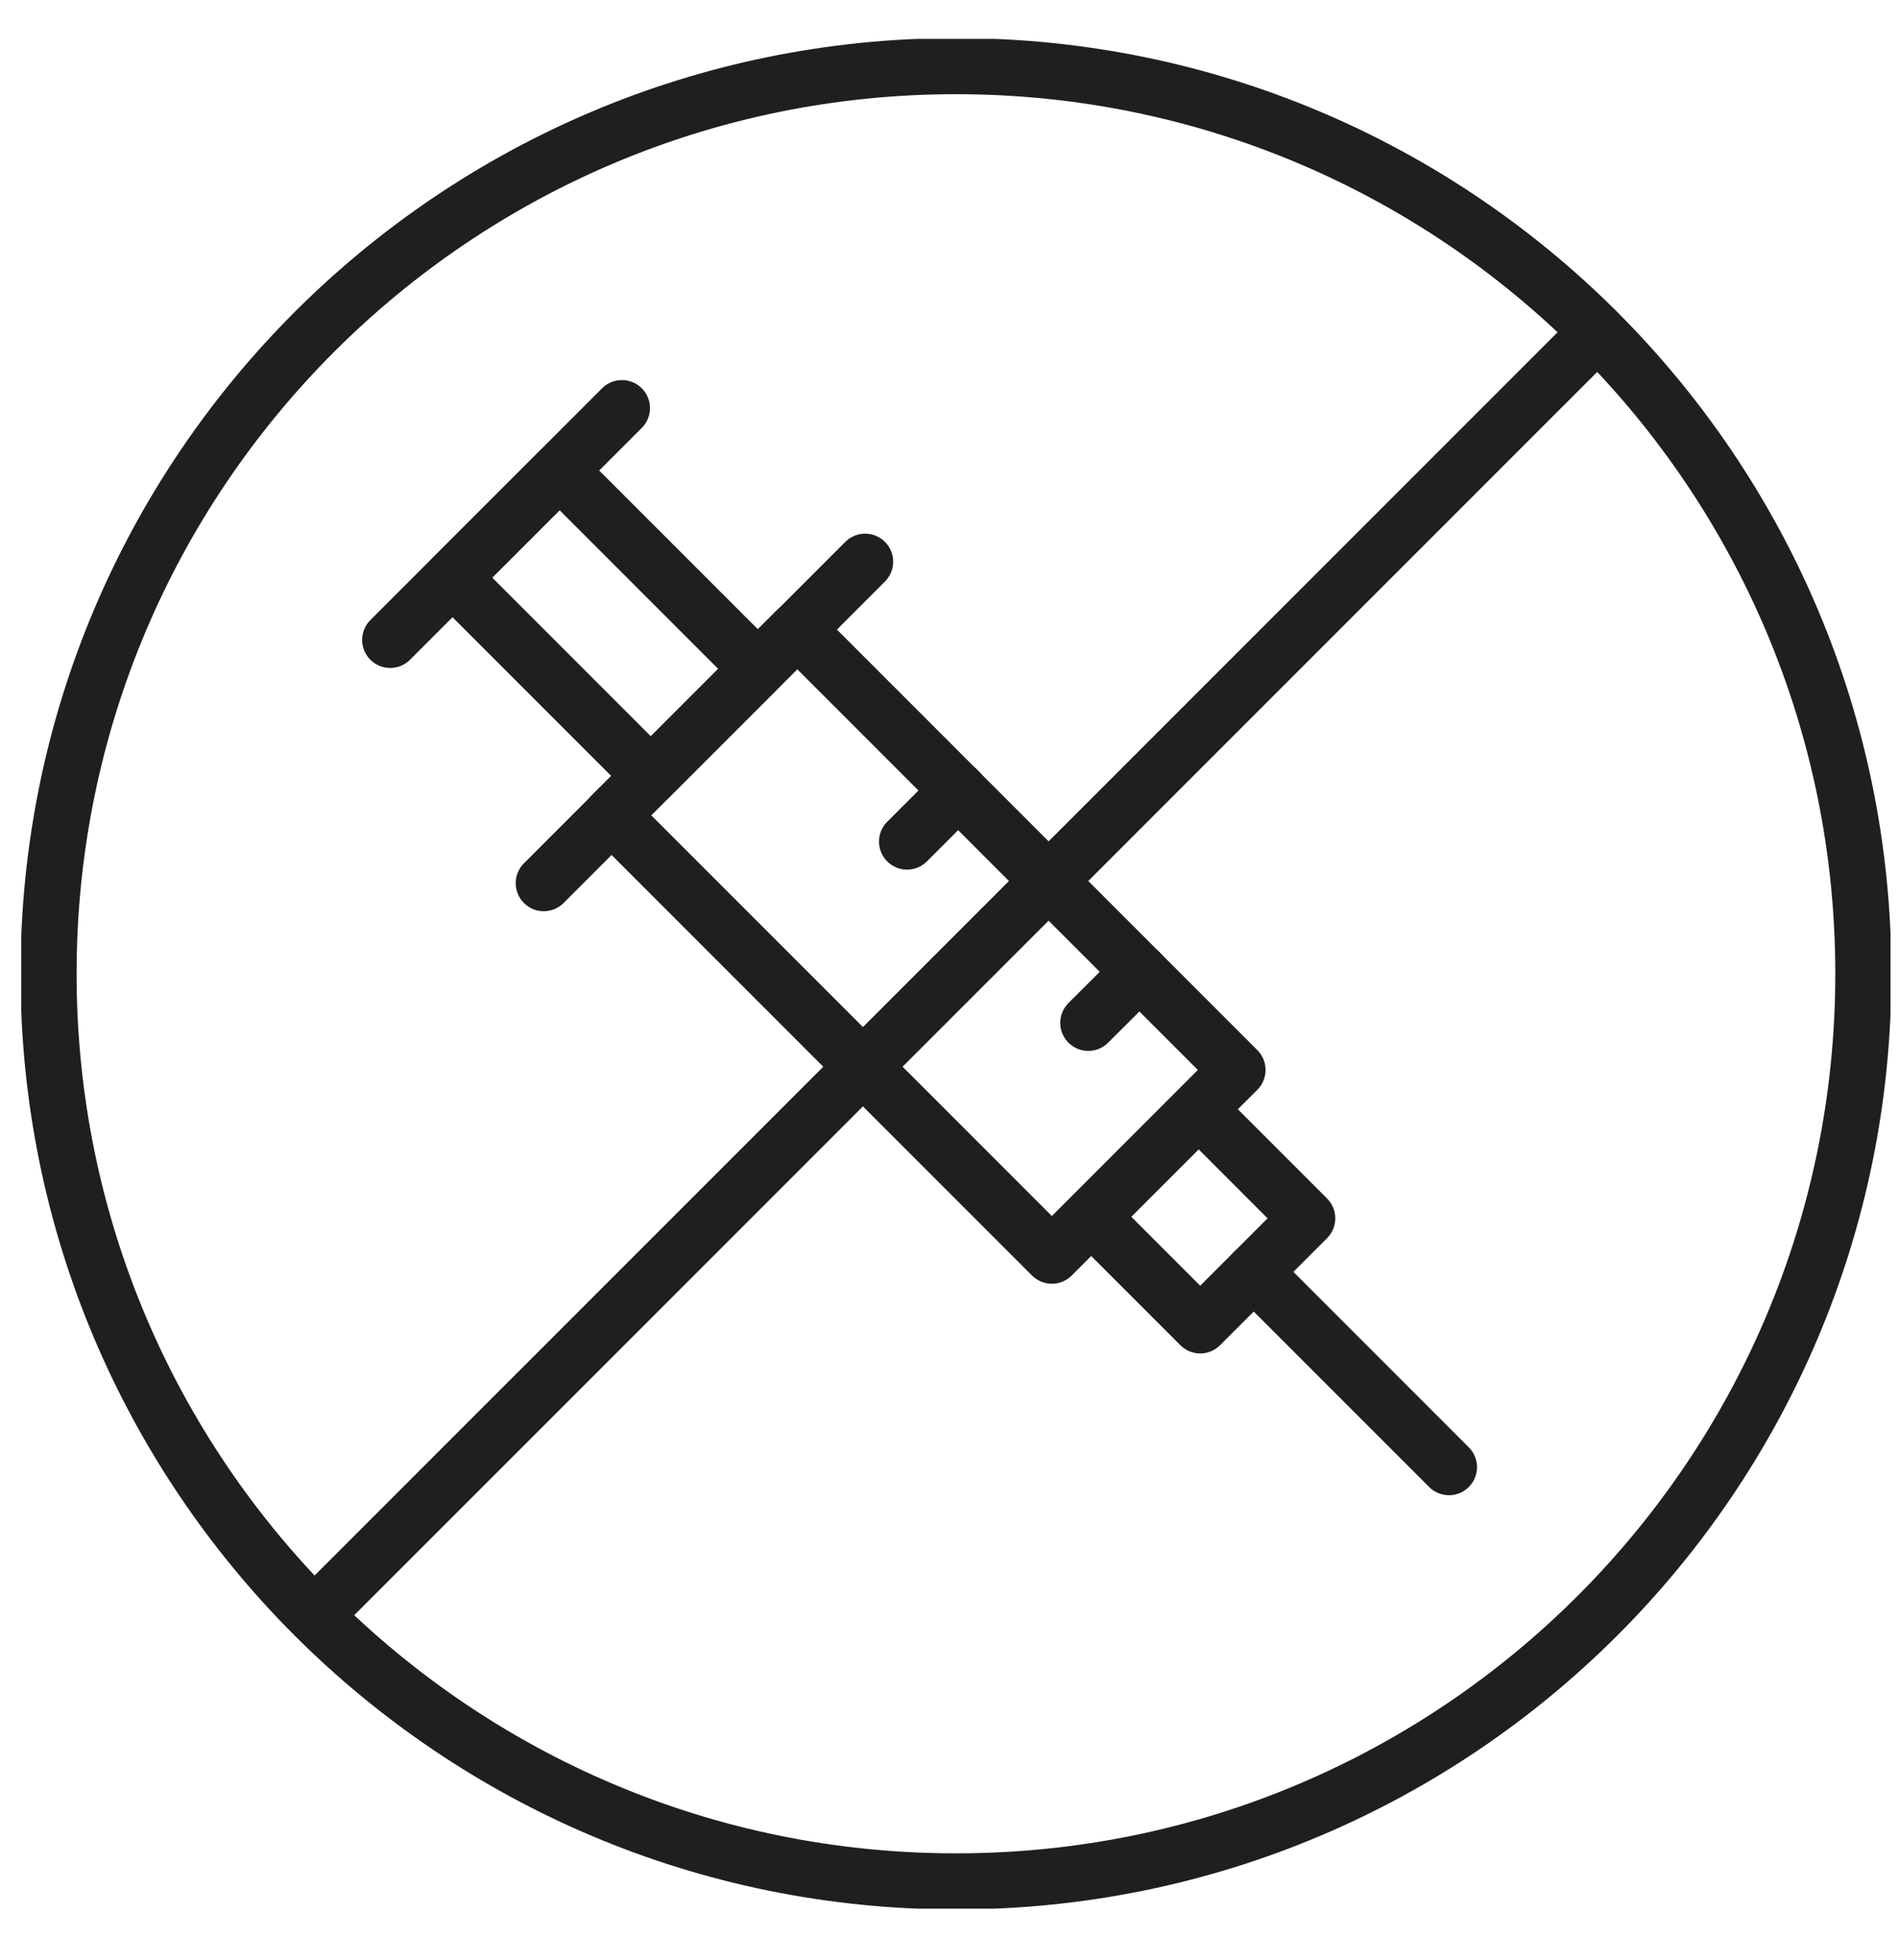 <svg xmlns="http://www.w3.org/2000/svg" fill="none" viewBox="0 0 31 32" height="32" width="31">
<g clip-path="url(#clip0_3051_3832)">
<path stroke-miterlimit="10" stroke-width="0.916" stroke="#1F1F1F" d="M15.614 30.721C23.799 30.721 30.434 24.086 30.434 15.901C30.434 7.716 23.799 1.08 15.614 1.08C7.428 1.08 0.793 7.716 0.793 15.901C0.793 24.086 7.428 30.721 15.614 30.721Z"></path>
<path stroke-miterlimit="10" stroke-width="0.916" stroke="#1F1F1F" d="M26.079 5.434L5.146 26.366"></path>
<path stroke-linejoin="round" stroke-linecap="round" stroke-width="0.916" stroke="#1F1F1F" d="M13.021 10.28L9.988 13.312L17.18 20.504L20.212 17.471L13.021 10.28Z"></path>
<path stroke-linejoin="round" stroke-linecap="round" stroke-width="0.916" stroke="#1F1F1F" d="M19.578 18.121L17.83 19.869L19.603 21.642L21.351 19.894L19.578 18.121Z"></path>
<path stroke-linejoin="round" stroke-linecap="round" stroke-width="0.916" stroke="#1F1F1F" d="M9.14 7.684L7.392 9.432L10.632 12.672L12.38 10.924L9.14 7.684Z"></path>
<path stroke-linejoin="round" stroke-linecap="round" stroke-width="0.916" stroke="#1F1F1F" d="M20.477 20.768L23.666 23.957"></path>
<path stroke-linejoin="round" stroke-linecap="round" stroke-width="0.916" stroke="#1F1F1F" d="M6.373 10.449L10.158 6.664"></path>
<path stroke-linejoin="round" stroke-linecap="round" stroke-width="0.916" stroke="#1F1F1F" d="M8.881 14.421L14.13 9.172"></path>
<path stroke-linejoin="round" stroke-linecap="round" stroke-width="0.916" stroke="#1F1F1F" d="M15.651 12.906L14.815 13.742"></path>
<path stroke-linejoin="round" stroke-linecap="round" stroke-width="0.916" stroke="#1F1F1F" d="M18.611 15.869L17.775 16.702"></path>
</g>
<defs>
<clipPath id="clip0_3051_3832">
<rect transform="translate(0.347 0.635)" fill="white" height="30.531" width="30.531"></rect>
</clipPath>
</defs>
</svg>
